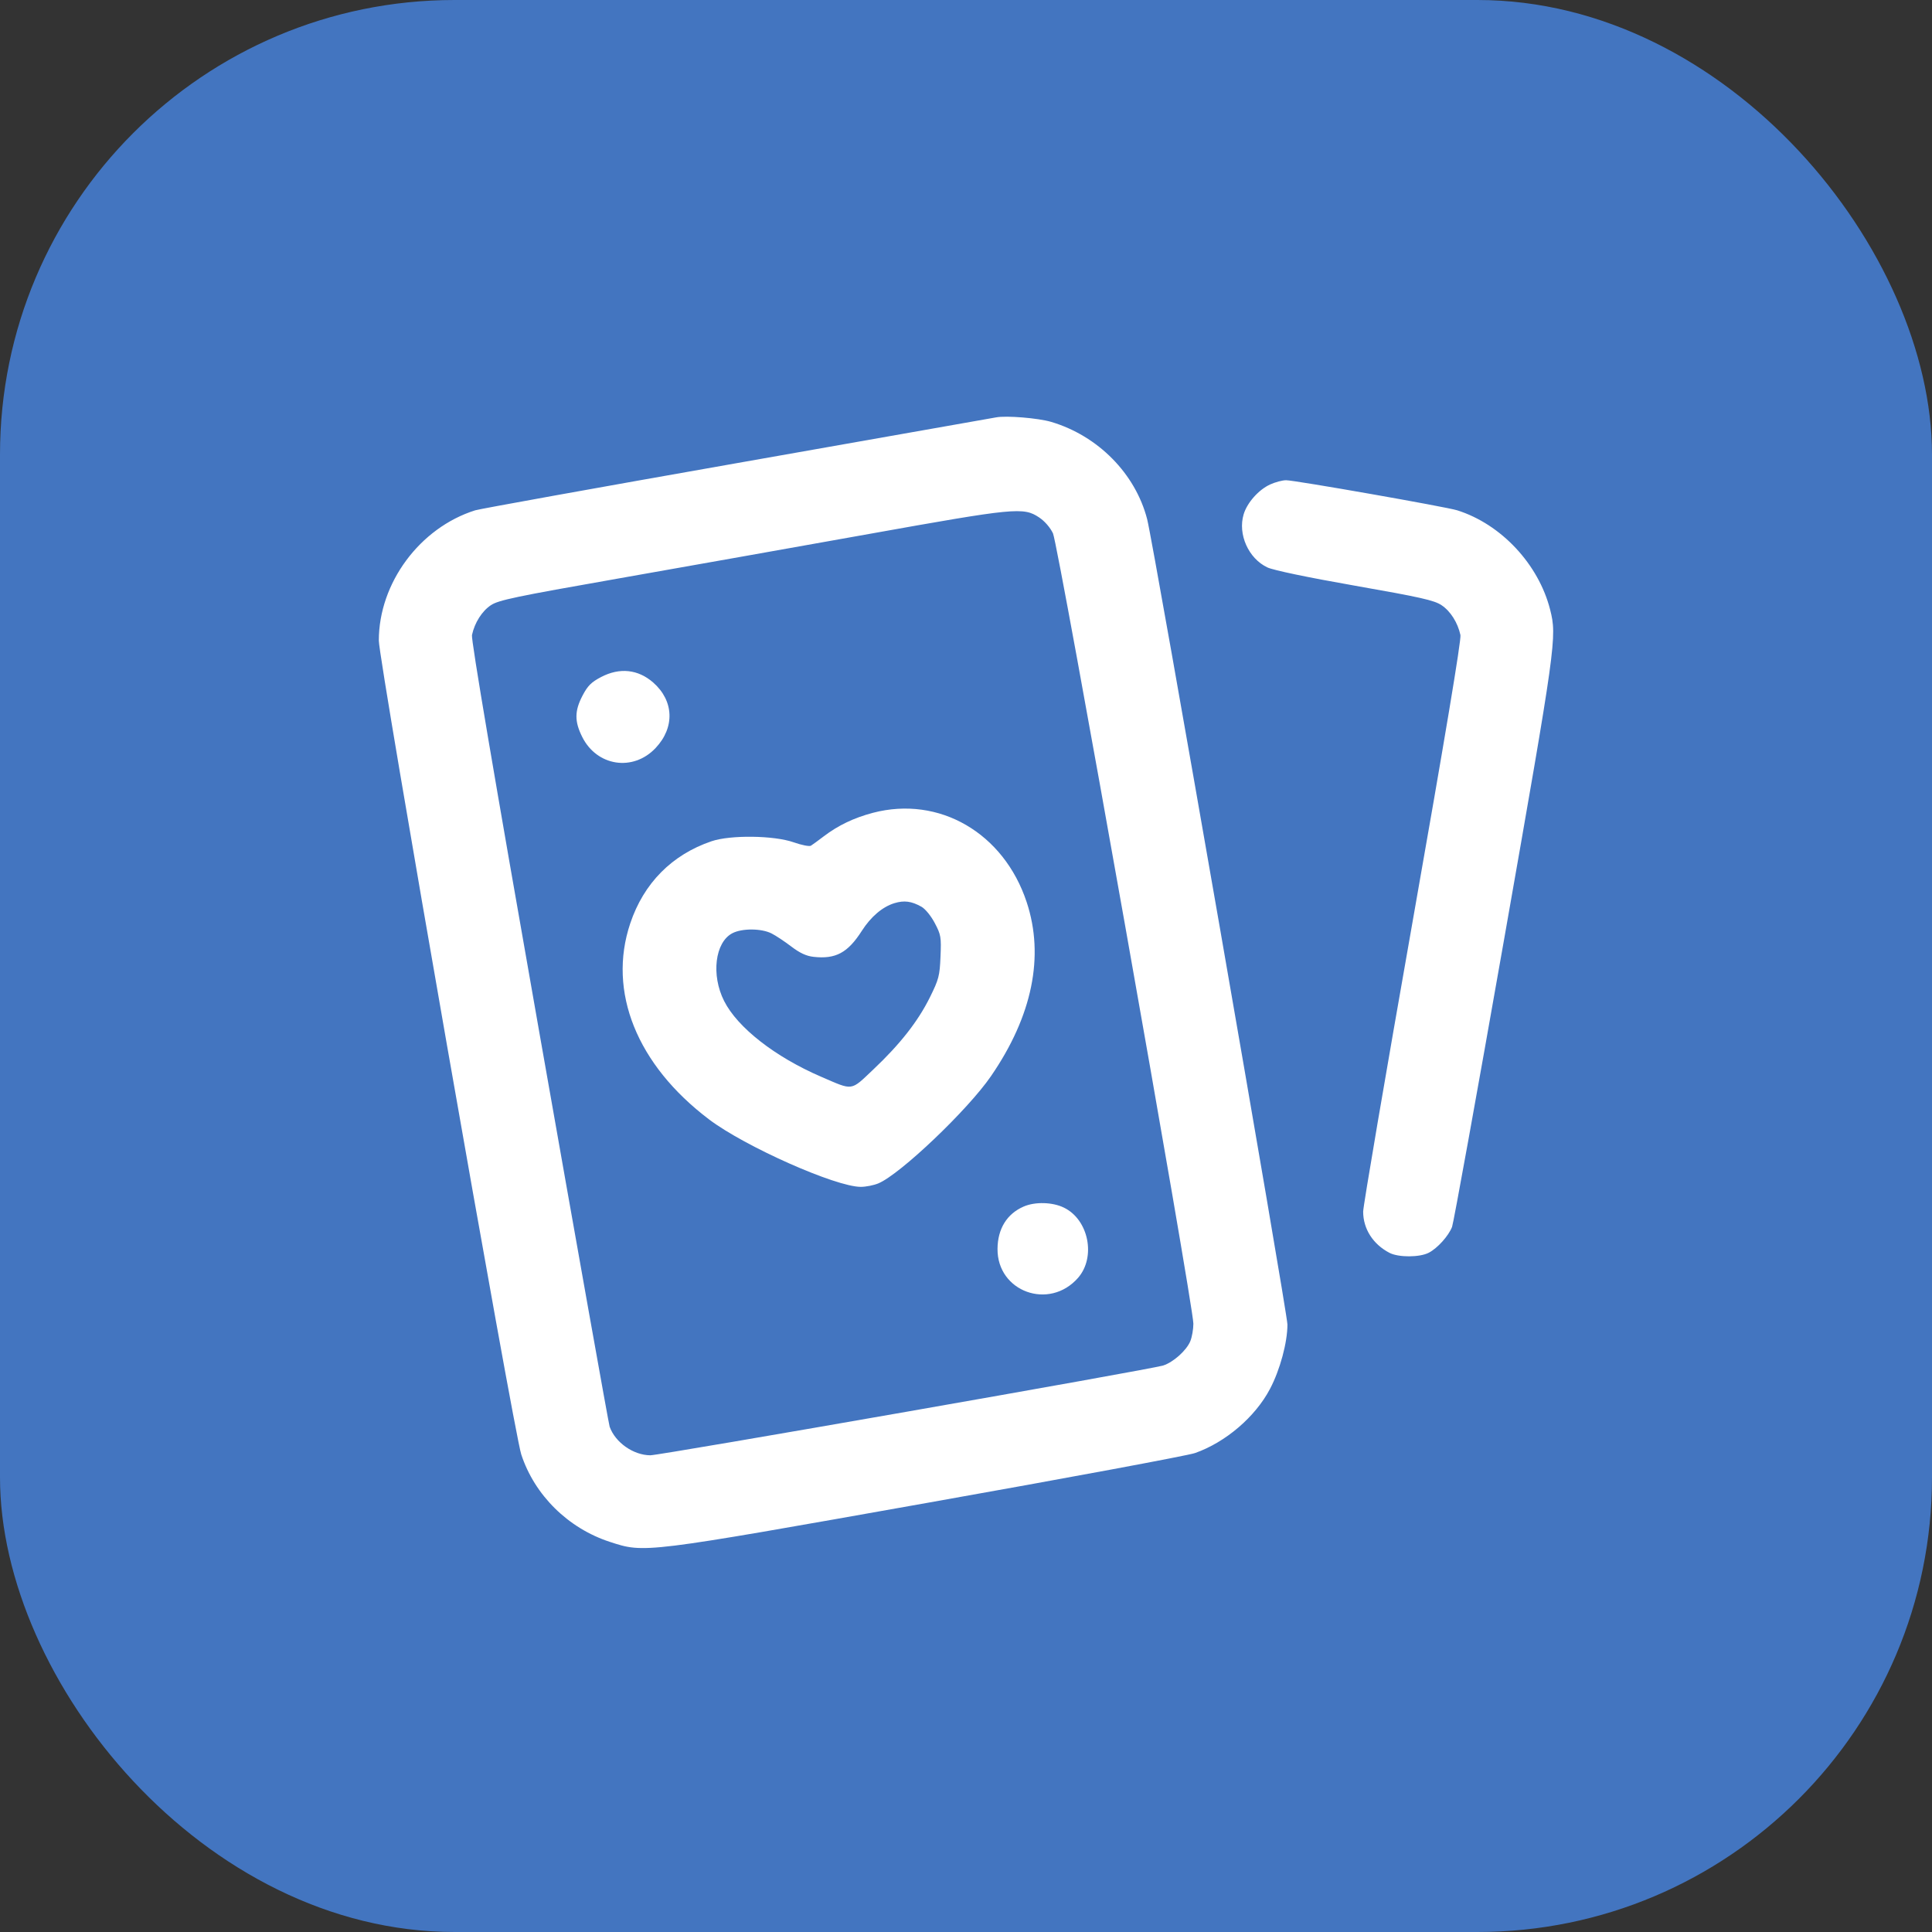 <?xml version="1.0" encoding="UTF-8"?>
<svg xmlns="http://www.w3.org/2000/svg" width="51" height="51" viewBox="0 0 51 51" fill="none">
  <rect x="0" y="0" width="51" height="51" fill="#333333" stroke="none"/>
  <rect width="51" height="51" rx="12" fill="#4375c0"></rect>
  <path fill-rule="evenodd" clip-rule="evenodd" d="M26.293 11.018C26.21 11.034 23.13 11.578 19.449 12.226C15.768 12.874 12.661 13.434 12.544 13.471C11.08 13.932 10 15.392 10 16.91C10 17.443 13.559 37.781 13.76 38.394C14.112 39.469 14.997 40.343 16.1 40.702C17.017 41.001 16.957 41.008 24.492 39.669C28.183 39.014 31.356 38.423 31.545 38.357C32.353 38.073 33.136 37.403 33.525 36.663C33.79 36.16 33.985 35.438 33.985 34.964C33.985 34.652 30.448 14.345 30.282 13.705C29.971 12.503 28.985 11.504 27.749 11.137C27.405 11.035 26.558 10.966 26.293 11.018ZM33.53 12.788C33.225 12.927 32.922 13.268 32.829 13.577C32.671 14.104 32.957 14.744 33.457 14.979C33.612 15.052 34.52 15.242 35.767 15.461C37.499 15.765 37.858 15.846 38.052 15.975C38.288 16.131 38.482 16.437 38.552 16.764C38.578 16.883 38.142 19.493 37.288 24.335C36.571 28.399 35.984 31.841 35.984 31.983C35.984 32.439 36.244 32.846 36.679 33.072C36.918 33.196 37.476 33.194 37.716 33.069C37.946 32.95 38.237 32.627 38.331 32.387C38.369 32.289 38.988 28.87 39.706 24.789C41.077 16.993 41.102 16.815 40.92 16.095C40.616 14.895 39.627 13.837 38.467 13.471C38.18 13.38 34.168 12.675 33.949 12.677C33.852 12.677 33.664 12.727 33.53 12.788ZM27.429 13.658C27.574 13.754 27.722 13.923 27.796 14.079C27.935 14.369 31.502 34.453 31.502 34.942C31.502 35.09 31.465 35.299 31.42 35.407C31.318 35.651 30.972 35.96 30.705 36.046C30.386 36.149 17.425 38.417 17.167 38.416C16.718 38.413 16.241 38.078 16.093 37.661C16.069 37.594 15.233 32.907 14.235 27.243C13.04 20.467 12.433 16.883 12.459 16.764C12.529 16.437 12.724 16.131 12.959 15.975C13.16 15.842 13.606 15.748 16.305 15.274C18.017 14.972 20.999 14.443 22.931 14.097C26.802 13.404 27.014 13.383 27.429 13.658ZM15.869 17.871C15.608 18.008 15.514 18.101 15.377 18.363C15.166 18.767 15.164 19.042 15.368 19.451C15.755 20.229 16.713 20.375 17.306 19.746C17.818 19.204 17.792 18.5 17.243 18.017C16.844 17.668 16.358 17.616 15.869 17.871ZM23.044 21.456C22.545 21.587 22.125 21.788 21.745 22.077C21.598 22.189 21.445 22.301 21.405 22.325C21.365 22.349 21.161 22.309 20.951 22.235C20.431 22.052 19.281 22.037 18.782 22.207C17.737 22.562 16.993 23.314 16.637 24.375C16.033 26.175 16.811 28.109 18.719 29.551C19.665 30.266 22.06 31.33 22.723 31.33C22.856 31.33 23.065 31.289 23.187 31.238C23.764 30.997 25.548 29.299 26.16 28.407C27.252 26.818 27.574 25.244 27.102 23.815C26.498 21.988 24.794 20.998 23.044 21.456ZM24.323 23.935C24.426 23.993 24.576 24.177 24.676 24.367C24.839 24.676 24.849 24.736 24.827 25.253C24.806 25.761 24.782 25.852 24.547 26.327C24.232 26.962 23.76 27.564 23.054 28.231C22.444 28.807 22.535 28.794 21.677 28.424C20.461 27.9 19.469 27.126 19.115 26.424C18.768 25.738 18.874 24.872 19.334 24.634C19.589 24.502 20.1 24.505 20.366 24.64C20.478 24.696 20.712 24.852 20.887 24.985C21.113 25.157 21.284 25.237 21.474 25.258C22.058 25.324 22.379 25.152 22.748 24.575C22.989 24.198 23.296 23.937 23.611 23.841C23.869 23.763 24.06 23.788 24.323 23.935ZM27.022 31.85C26.581 32.041 26.336 32.437 26.332 32.966C26.323 34.099 27.698 34.596 28.456 33.734C28.937 33.186 28.738 32.194 28.084 31.878C27.782 31.731 27.323 31.719 27.022 31.85Z" fill="white"></path>
</svg>
